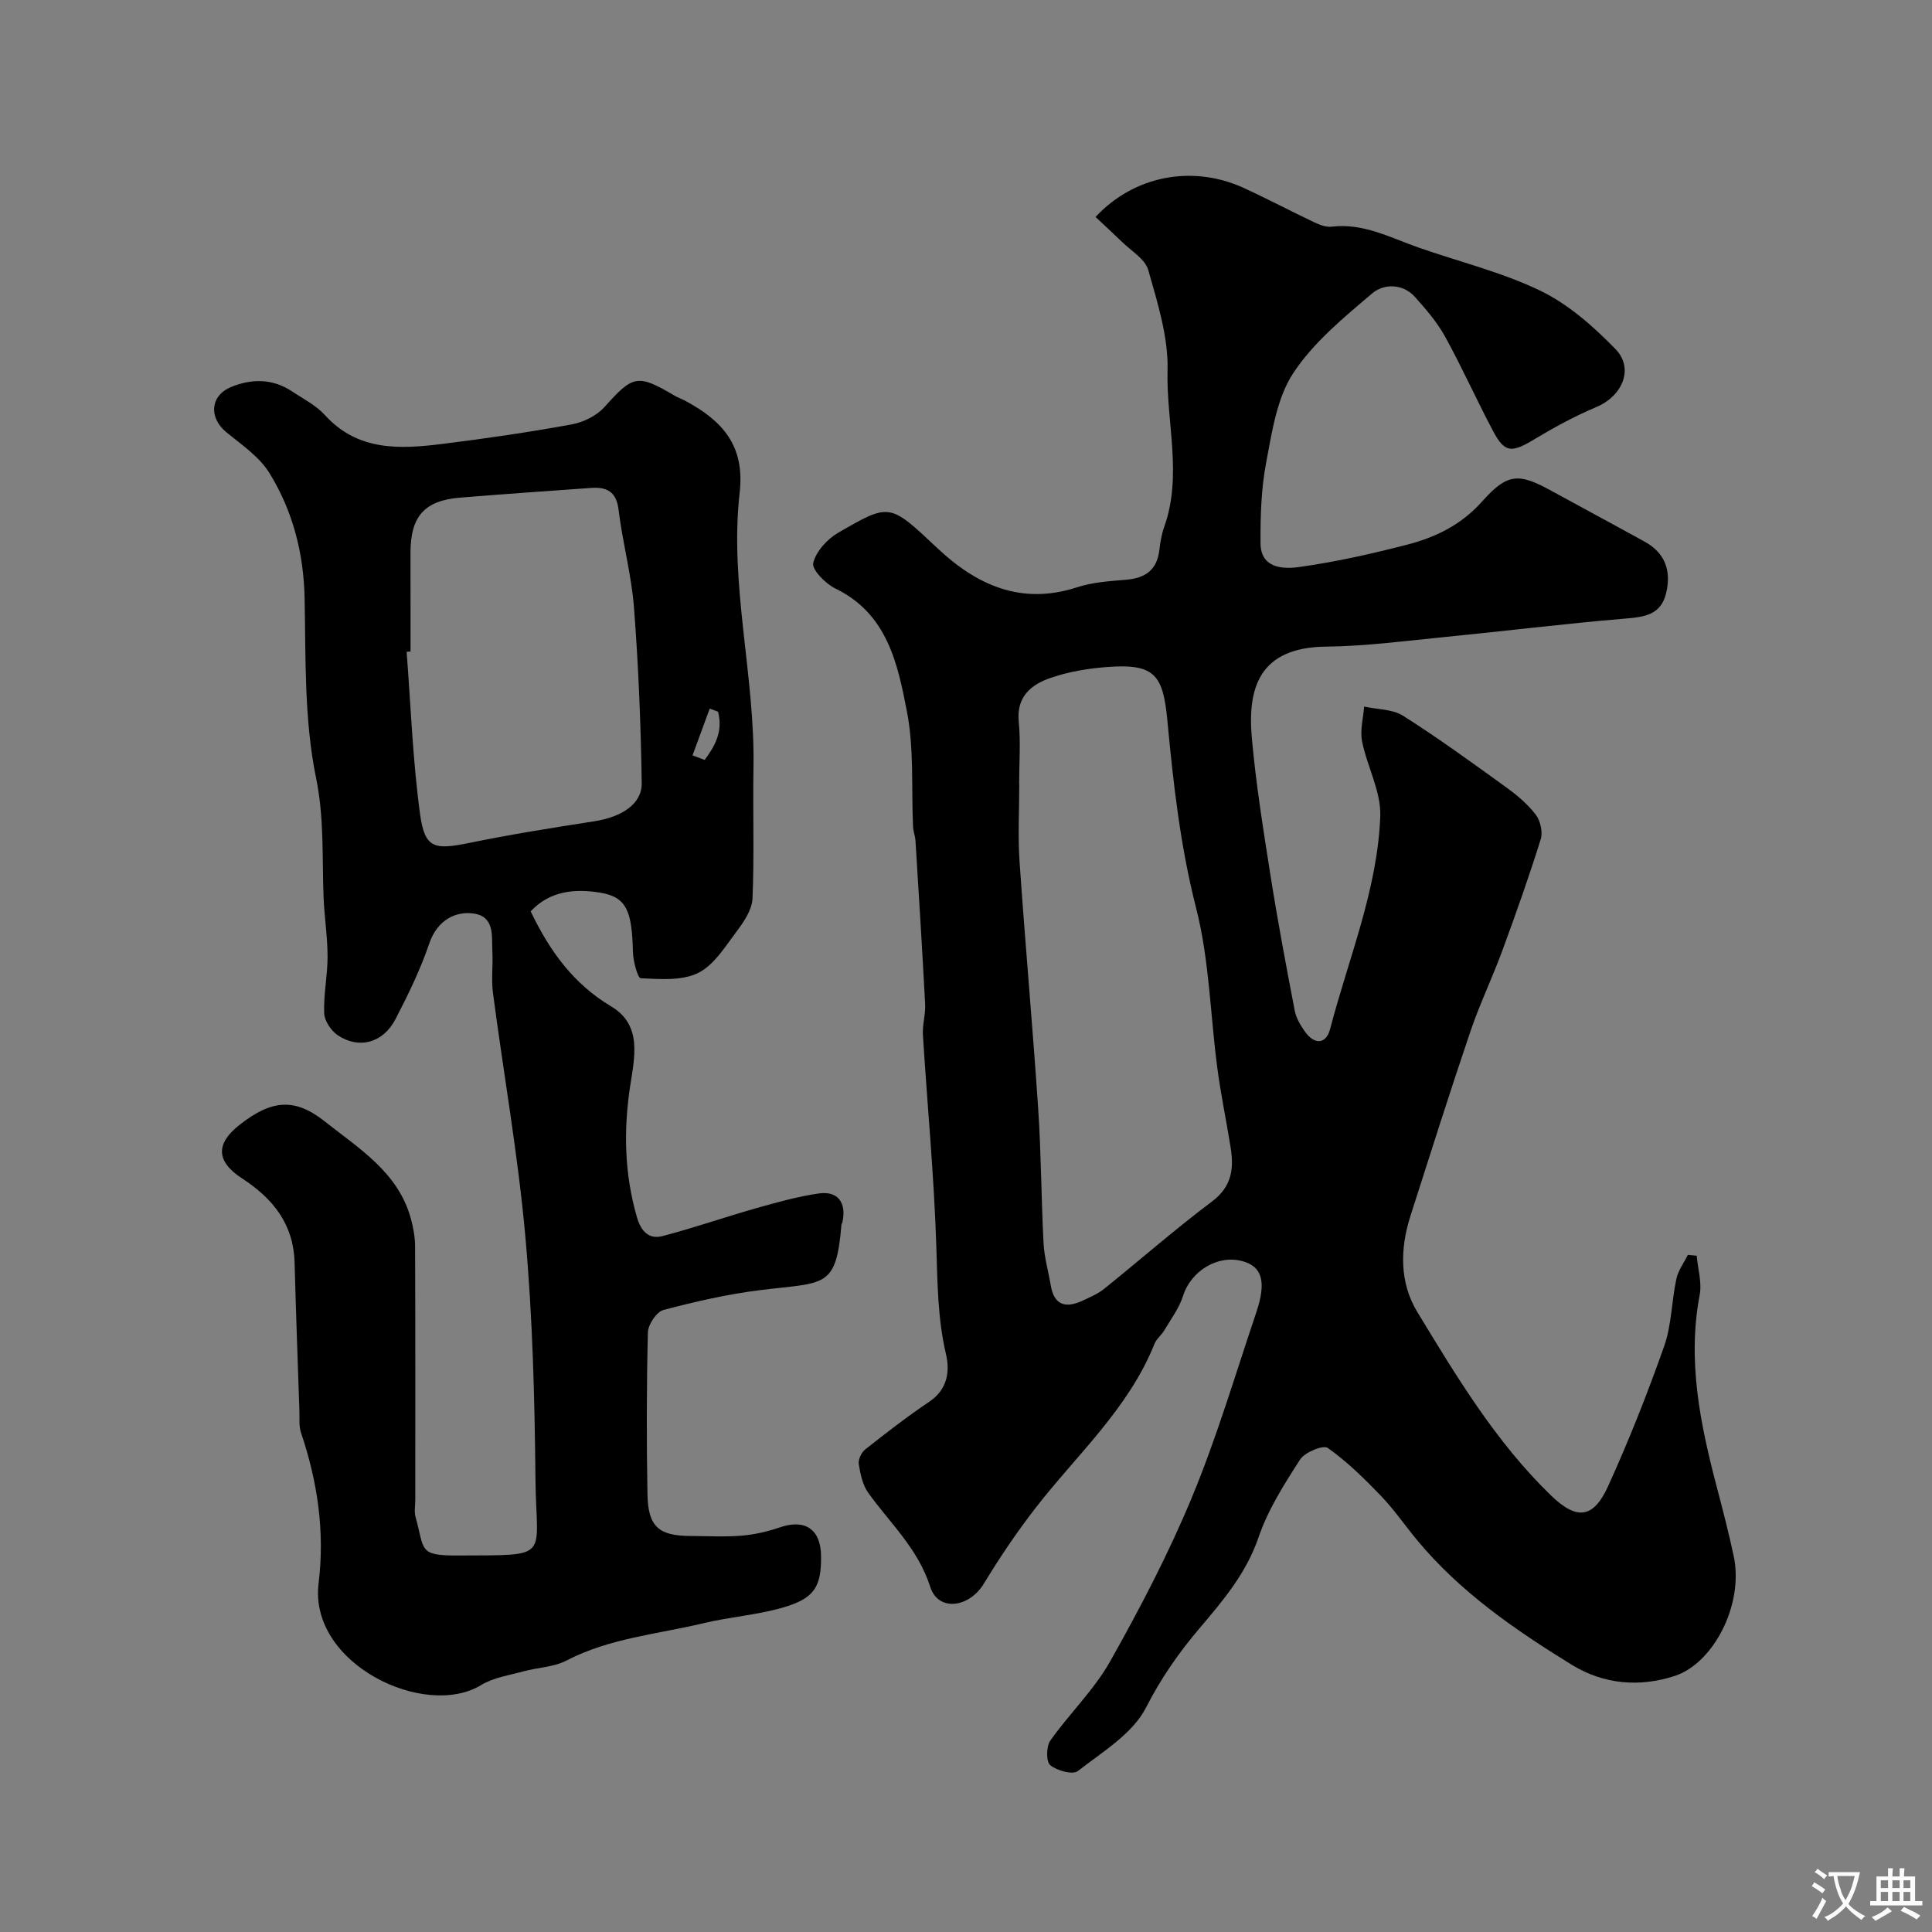 <svg enable-background="new 0 0 400 400" viewBox="0 0 400 400" xmlns="http://www.w3.org/2000/svg"><rect x="0" y="0" width="400" height="400" fill="#808080" stroke="none"/><path d="m226.82 44.92c8.03-8.62 20.12-10.84 30.68-6.01 4.88 2.24 9.64 4.76 14.49 7.06 1.15.54 2.53 1.11 3.72.96 6.55-.78 12.11 2.26 17.95 4.31 8.43 2.96 17.26 5.09 25.25 8.95 5.79 2.8 10.98 7.38 15.53 12.05 3.96 4.06 1.45 9.78-3.96 12.05-4.45 1.87-8.74 4.21-12.88 6.7-4.67 2.81-6.08 2.79-8.5-1.79-3.42-6.45-6.4-13.14-9.92-19.53-1.64-2.97-3.94-5.63-6.22-8.18-2.58-2.88-6.51-2.73-8.82-.78-5.93 5.03-12.21 10.18-16.4 16.56-3.38 5.16-4.38 12.1-5.58 18.41-1.05 5.48-1.22 11.2-1.18 16.81.03 5.15 4.65 5.37 7.88 4.92 7.56-1.04 15.06-2.73 22.46-4.64 5.89-1.52 11.22-4.1 15.51-8.92 5.29-5.94 7.61-5.96 14.43-2.2 6.4 3.52 12.85 6.96 19.24 10.49 4.22 2.33 5.54 5.97 4.48 10.56-1.09 4.71-4.6 5.04-8.69 5.39-12.42 1.04-24.79 2.58-37.19 3.8-8.19.81-16.39 1.9-24.59 1.99-13.78.15-16.24 8.55-15.34 18.8.85 9.6 2.39 19.15 3.89 28.68 1.47 9.33 3.22 18.61 5 27.89.29 1.53 1.19 3.03 2.11 4.33 1.97 2.76 4.38 2.69 5.23-.58 3.8-14.6 9.8-28.77 10.37-44.01.19-5.11-2.73-10.28-3.77-15.51-.45-2.28.25-4.79.43-7.19 2.72.6 5.87.51 8.08 1.91 7.3 4.63 14.3 9.73 21.31 14.79 2.26 1.63 4.48 3.5 6.15 5.69.96 1.26 1.48 3.6 1.02 5.08-2.42 7.74-5.13 15.39-7.93 23.01-2.08 5.65-4.71 11.11-6.64 16.81-4.3 12.69-8.34 25.46-12.42 38.22-2.16 6.77-2.24 13.76 1.42 19.8 8.15 13.42 16.26 26.94 27.69 38.01 5.3 5.13 8.75 4.87 11.85-1.95 4.3-9.46 8.13-19.15 11.59-28.95 1.54-4.38 1.53-9.3 2.52-13.91.37-1.75 1.56-3.34 2.38-4.99.61.06 1.22.11 1.83.17.24 2.71 1.11 5.54.62 8.11-2.59 13.66.12 26.77 3.56 39.85 1.24 4.71 2.46 9.44 3.48 14.2 2.16 10.1-4.23 22.24-12.19 24.84-7.29 2.38-14.69 1.78-21.34-2.31-11.77-7.25-23.13-15.07-32.06-25.86-2.5-3.02-4.74-6.3-7.45-9.12-3.42-3.56-7-7.08-11-9.91-.95-.67-4.76.89-5.73 2.4-3.29 5.1-6.65 10.39-8.59 16.08-2.54 7.44-7.33 13.09-12.18 18.8-4.34 5.1-8.01 10.36-11.12 16.46-2.76 5.42-9.02 9.18-14.13 13.16-1.05.82-4.32-.08-5.71-1.22-.87-.72-.84-3.88.01-5.08 3.96-5.61 9.08-10.51 12.41-16.44 6.21-11.03 12.1-22.32 16.94-34 5.15-12.43 8.98-25.42 13.29-38.19 2.16-6.4 1.22-9.55-2.89-10.65-5.15-1.38-10.66 2.09-12.27 7.22-.8 2.53-2.51 4.79-3.89 7.13-.58.98-1.6 1.74-2.01 2.76-5.36 13.42-16.06 22.94-24.65 34.02-3.86 4.98-7.41 10.25-10.68 15.64-3.01 4.98-9.43 5.91-11.11.66-2.54-7.94-8.31-13.15-12.83-19.46-1.17-1.63-1.63-3.89-1.96-5.94-.15-.94.53-2.4 1.31-3.02 4.33-3.42 8.7-6.82 13.28-9.89 3.78-2.54 4.31-6.28 3.46-9.88-1.72-7.35-1.75-14.7-1.99-22.17-.46-14.65-1.87-29.26-2.78-43.9-.13-2.11.57-4.26.46-6.37-.59-11.28-1.3-22.56-2-33.84-.06-.97-.46-1.92-.5-2.89-.37-7.93.23-16.04-1.25-23.75-1.92-9.96-4.05-20.36-14.86-25.59-2.03-.98-4.89-3.91-4.56-5.27.58-2.4 2.92-4.97 5.2-6.28 10.66-6.14 10.54-6.17 20.46 3.17 8.16 7.69 17.4 11.91 28.97 8.14 3.22-1.05 6.74-1.28 10.15-1.56 4-.33 6.42-2.05 6.89-6.21.18-1.61.47-3.25 1.01-4.77 3.79-10.69.4-21.57.68-32.35.18-6.91-2.07-13.99-3.99-20.78-.65-2.3-3.56-3.98-5.49-5.89-1.78-1.73-3.63-3.41-5.43-5.11zm-15.82 117.5h.03c0 5.33-.31 10.68.06 15.99 1.17 17.08 2.72 34.13 3.86 51.21.62 9.25.62 18.53 1.11 27.79.15 2.91.99 5.78 1.48 8.67.73 4.4 3.32 4.78 6.79 3.12 1.47-.7 3.02-1.35 4.27-2.36 7.47-6.01 14.68-12.34 22.34-18.09 4.11-3.09 4.55-6.8 3.85-11.18-.88-5.48-2.02-10.91-2.75-16.41-1.47-11.04-1.65-22.38-4.38-33.08-3.27-12.81-4.72-25.64-5.95-38.72-.89-9.49-2.49-11.99-12.26-11.28-4.04.29-8.18.97-11.99 2.29-3.95 1.37-7.06 3.86-6.54 9.06.42 4.29.08 8.66.08 12.99z" fill="#000001"/><path d="m109.87 188.69c4.05 8.44 8.97 15.08 16.69 19.69 6.51 3.89 4.78 10.66 3.88 16.65-1.36 9.14-1.15 18.09 1.44 27.01.85 2.92 2.49 4.6 5.27 3.88 6.57-1.71 12.99-3.96 19.53-5.81 4.21-1.19 8.46-2.37 12.77-3.01 4.03-.61 5.87 1.91 4.95 6.01-.04.16-.17.3-.19.46-1.1 13.32-3.42 11.87-16.79 13.53-6.76.84-13.46 2.37-20.04 4.11-1.44.38-3.19 3-3.24 4.63-.28 11.16-.29 22.33-.09 33.48.12 6.79 2.33 8.68 9.02 8.69 3.5.01 7.02.22 10.49-.07 2.67-.22 5.38-.85 7.92-1.72 5.2-1.78 8.45.38 8.51 5.93.07 6.4-1.37 8.8-7.98 10.7-5.29 1.52-10.9 1.91-16.28 3.2-9.55 2.29-19.49 3.09-28.45 7.75-2.64 1.37-5.95 1.42-8.91 2.24-2.96.81-6.2 1.27-8.74 2.82-11.65 7.14-35.73-4.37-33.67-21.05 1.32-10.67-.21-21.04-3.64-31.19-.46-1.36-.28-2.95-.33-4.44-.35-10.26-.72-20.52-1-30.79-.22-7.95-4.46-13.24-10.84-17.39-5.5-3.58-5.53-7.26-.42-11.22 6.5-5.04 11.25-5.56 17.5-.61 7.08 5.62 15.22 10.53 17.84 20.15.51 1.86.86 3.83.87 5.76.07 17.49.04 34.99.04 52.48 0 1.17-.25 2.4.05 3.49 1.94 6.93.48 8.05 8.94 8 19.4-.11 16.05.85 15.89-15.86-.16-16.69-.59-33.43-2.08-50.05-1.51-16.93-4.51-33.72-6.72-50.59-.37-2.79.03-5.66-.12-8.49-.17-3.15.56-7.23-3.79-7.91-3.49-.55-7.53 1.05-9.29 6.23-1.83 5.38-4.35 10.55-6.97 15.61-2.55 4.93-7.55 6.3-11.95 3.35-1.39-.93-2.76-2.97-2.82-4.56-.15-3.92.71-7.86.7-11.79-.01-4.1-.67-8.19-.83-12.3-.32-8.23.16-16.27-1.56-24.67-2.46-12.01-2.12-24.65-2.36-37.03-.18-9.44-2.44-18.19-7.3-26.07-2.08-3.37-5.74-5.83-8.91-8.43-3.66-3.01-3.37-7.58 1-9.37 4.28-1.76 8.61-1.75 12.63.93 2.3 1.54 4.92 2.84 6.74 4.85 6.87 7.58 15.61 7.1 24.44 6 8.91-1.11 17.81-2.41 26.64-4.02 2.44-.44 5.19-1.78 6.81-3.58 5.95-6.63 6.83-6.94 14.55-2.38.7.41 1.49.68 2.2 1.06 7.58 4.06 12.39 9.17 11.27 19.01-2.16 19.05 3.2 37.87 2.86 56.93-.16 9.03.18 18.07-.2 27.09-.1 2.33-1.77 4.82-3.28 6.82-2.37 3.15-4.69 6.98-7.98 8.61-3.37 1.66-7.88 1.27-11.87 1.1-.65-.03-1.59-3.57-1.63-5.5-.2-8.45-1.3-11.37-6.92-12.25-4.94-.78-10.24-.44-14.25 3.9zm-24.87-53.8c-.27.02-.54.04-.81.06.86 11.17 1.26 22.4 2.76 33.47.98 7.22 2.88 7.59 10.15 6.11 8.59-1.76 17.26-3.15 25.93-4.49 5.64-.88 9.9-3.55 9.83-7.9-.18-12.12-.67-24.25-1.6-36.34-.52-6.79-2.37-13.47-3.19-20.25-.46-3.79-2.45-4.76-5.7-4.53-9.04.65-18.08 1.27-27.11 2.01-7.39.6-10.27 3.88-10.27 11.39.01 6.82.01 13.64.01 20.47zm63.66 12.46c-.57-.21-1.15-.42-1.72-.64-1.19 3.23-2.37 6.45-3.56 9.68.84.31 1.67.63 2.51.94 2.14-2.86 3.84-5.9 2.77-9.98z" fill="#000001"/><g fill="#fafbfa"><path d="m377.9 391.2c-.2.3-.4.5-.6.8-.7-.6-1.4-1-2.2-1.5.2-.3.4-.5.5-.8.6.4 1.4.8 2.3 1.5zm-1.8 6.1c-.2-.2-.5-.4-.9-.6.4-.6.8-1.2 1.2-1.9s.7-1.3.9-1.9c.3.3.5.5.8.7-.7 1.3-1.4 2.6-2 3.7zm2.2-9c-.3.3-.5.5-.6.8-.6-.6-1.3-1.1-2-1.5.3-.3.5-.5.6-.7.6.5 1.3.9 2 1.4zm.3.2v-.9h2 4.5c-.3 1.3-.6 2.5-1 3.6s-.9 2.1-1.4 3c.4.5 1 1 1.6 1.4s1.2.8 1.9 1.1c-.3.2-.5.4-.8.8-.4-.3-1-.7-1.6-1.2s-1.2-1.1-1.6-1.6c-.5.6-1.1 1.1-1.7 1.6s-1.4.9-2.1 1.4c-.1-.3-.3-.5-.7-.8.6-.2 1.2-.5 1.9-1s1.4-1.1 2-1.8c-.5-.8-.9-1.6-1.2-2.5s-.6-2-.8-3.2c-.4.1-.7.1-1 .1zm2.5 2.7c.2 1 .7 1.7 1 2.2.3-.5.6-1.1 1-2s.6-1.9.9-3h-3.2-.4c.1.9.3 1.8.7 2.8z"/><path d="m396.5 388.5v1.5 3.6h1.5v.9c-.4 0-1 0-1.7 0h-7.9c-.5 0-.9 0-1.2 0v-.9h1.3v-3.5c0-.7 0-1.2 0-1.6h2.4c0-.8 0-1.4 0-1.7h1c0 .3-.1.8-.1 1.7h1.5c0-.8 0-1.4 0-1.7h1c0 .3-.1.9-.1 1.7zm-8.2 9.2c-.2-.3-.5-.5-.8-.8.8-.3 1.4-.6 1.9-.9s1-.7 1.4-1.1c.3.3.6.5.9.8-1.6 1-2.8 1.6-3.4 2zm2.6-6.8v-1.6h-1.5v1.6zm0 2.7v-1.9h-1.5v1.9zm2.4-2.7v-1.6h-1.5v1.6zm0 2.7v-1.9h-1.5v1.9zm.2 2 .7-.8c.4.2.9.5 1.6.8s1.3.7 1.8 1c-.3.3-.5.5-.8.8-.4-.3-1.5-1-3.3-1.8zm2-4.7v-1.6h-1.4v1.6zm0 2.7v-1.9h-1.4v1.9z"/></g></svg>